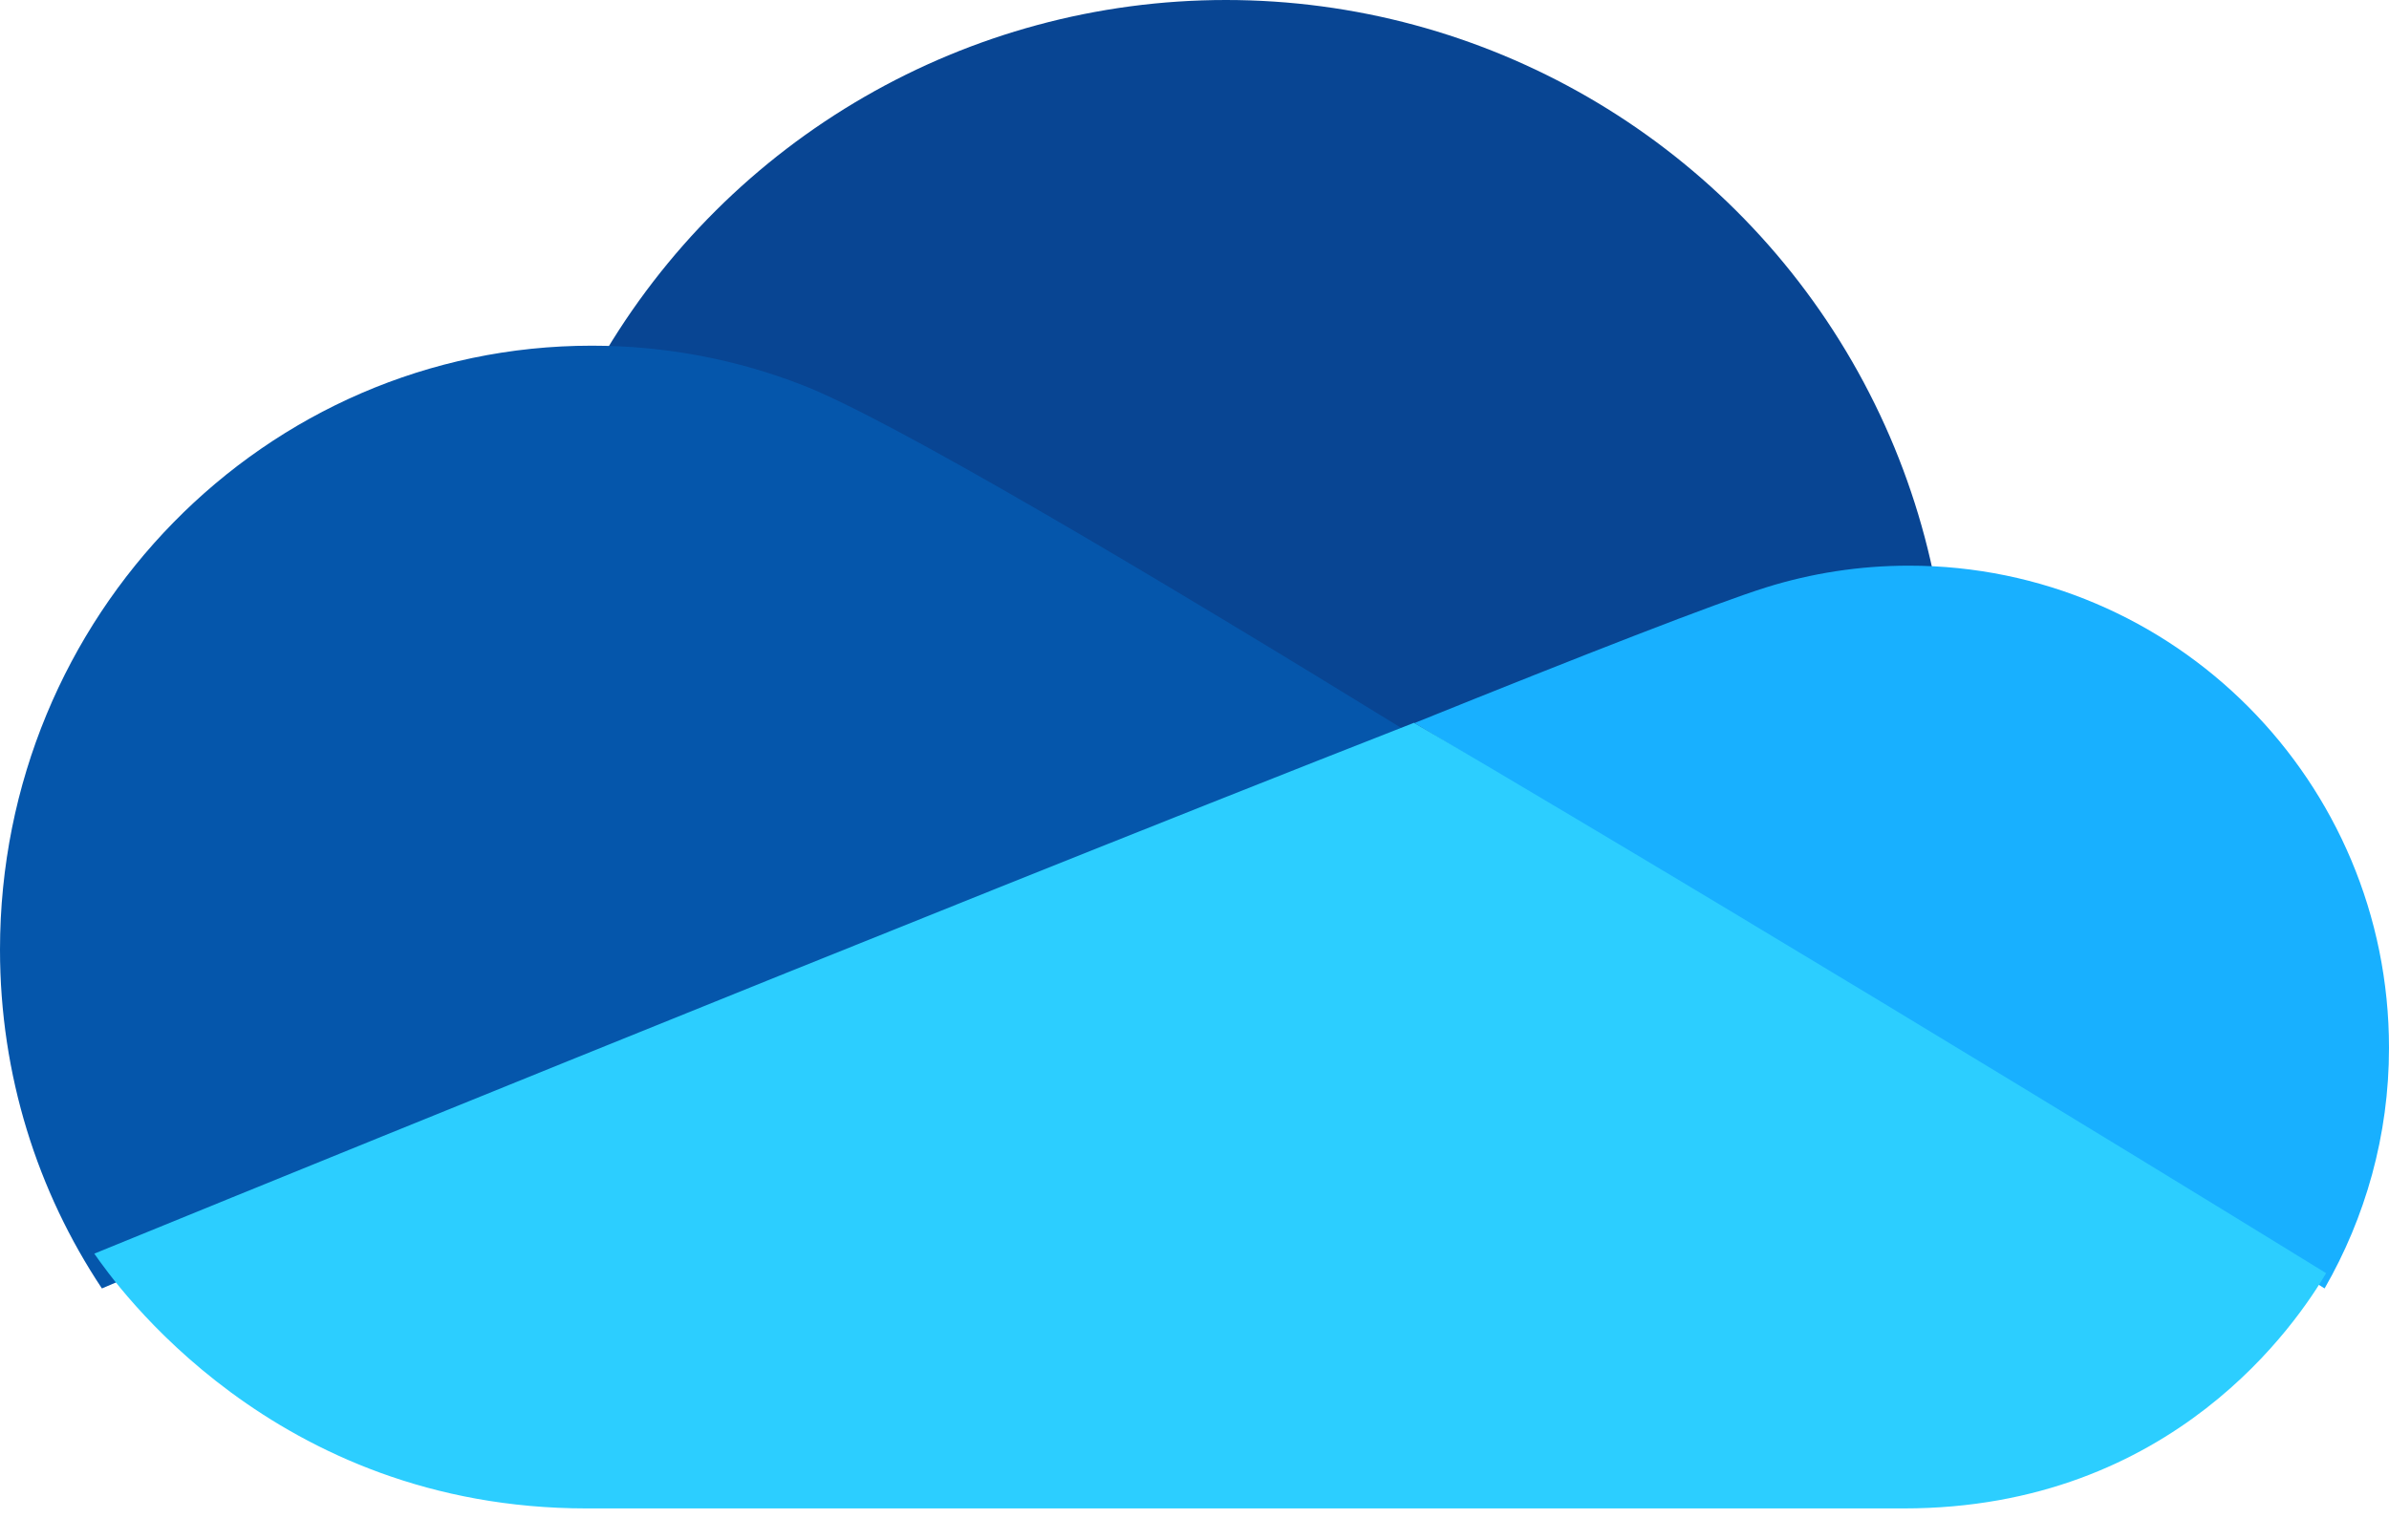 <?xml version="1.0" encoding="UTF-8"?>
<svg width="76px" height="49px" viewBox="0 0 76 49" version="1.1" xmlns="http://www.w3.org/2000/svg" xmlns:xlink="http://www.w3.org/1999/xlink">
    <title>icon-OneDrive</title>
    <g id="Page-1" stroke="none" stroke-width="1" fill="none" fill-rule="evenodd">
        <g id="Desktop-landing-last-call" transform="translate(-845, -669)" fill-rule="nonzero">
            <g id="Group-3" transform="translate(294, 664)">
                <g id="icon-OneDrive" transform="translate(551, 5)">
                    <path d="M39,0 C30.783,0 23.19,4.384 19.081,11.5 C14.973,18.616 14.973,27.384 19.081,34.5 C23.19,41.616 30.783,46 39,46 C47.217,46 54.81,41.616 58.919,34.5 C63.027,27.384 63.027,18.616 58.919,11.5 C54.81,4.384 47.217,0 39,0 Z" id="Path" fill="#084593"></path>
                    <path d="M25.547,12.261 C23.46,11.446 21.194,11 18.826,11 C8.429,11 0,19.605 0,30.219 C0,34.216 1.197,37.926 3.242,41 C3.338,40.958 29.248,29.879 45,23.423 C36.296,18.066 28.312,13.341 25.547,12.261 Z" id="Path" fill="#0556AB"></path>
                    <path d="M76,33.346 C76,24.87 69.164,18 60.73,18 C59.149,18 57.624,18.242 56.189,18.69 C54.609,19.184 50.396,20.829 45,23.007 C58.287,31.057 73.218,40.535 73.951,41 C75.247,38.744 76,36.135 76,33.346 Z" id="Path" fill="#18B0FF"></path>
                    <path d="M74,40.514 C73.264,40.061 58.3,30.835 44.983,23 C29.145,29.203 3.097,39.851 3,39.892 C3.663,40.844 8.687,48 18.666,48 C26.663,48 44.383,48 60.564,48 C69.167,48 73.108,42.02 74,40.514 Z" id="Path" fill="#2CCEFF"></path>
                </g>
            </g>
        </g>
    </g>
</svg>